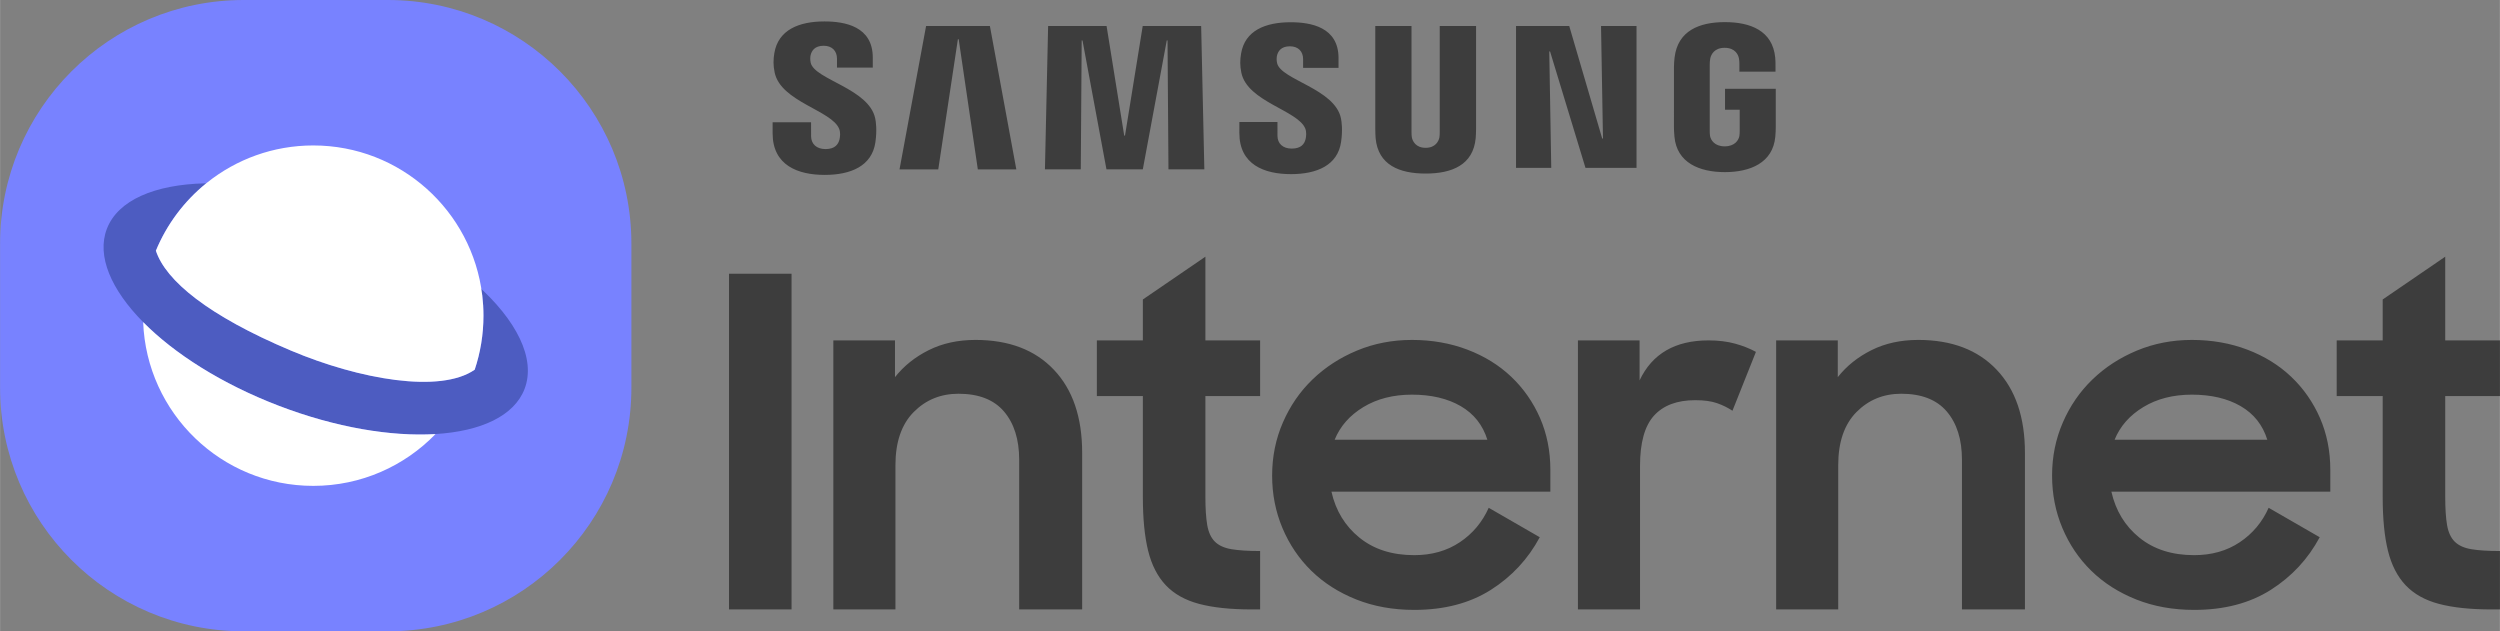 ﻿<?xml version="1.0" encoding="utf-8"?>
<!DOCTYPE svg PUBLIC "-//W3C//DTD SVG 1.1//EN" "http://www.w3.org/Graphics/SVG/1.1/DTD/svg11.dtd">
<svg xmlns="http://www.w3.org/2000/svg" xmlns:xlink="http://www.w3.org/1999/xlink" version="1.1" baseProfile="full" width="354.812" height="89.605" viewBox="0 0 354.81 89.61" enable-background="new 0 0 354.81 89.61" xml:space="preserve">
	<rect x="0" y="0" width="354.81" height="89.61" fill="#808080" stroke="none"/>
	<path fill="#3D3D3D" fill-opacity="1" fill-rule="evenodd" stroke-width="0.2" stroke-linejoin="round" d="M 227.504,19.66L 227.228,3.69L 232.267,3.69L 232.267,23.83L 225.022,23.83L 219.994,7.304L 219.881,7.304L 220.163,23.83L 215.163,23.83L 215.163,3.69L 222.714,3.69L 227.394,19.66L 227.504,19.66 Z M 135.944,5.569L 133.159,24.039L 127.661,24.039L 131.431,3.692L 140.488,3.692L 144.237,24.039L 138.773,24.039L 136.058,5.569L 135.944,5.569 Z M 159.663,19.249L 162.178,3.691L 170.473,3.691L 170.925,24.038L 165.832,24.038L 165.7,5.74L 165.59,5.745L 162.191,24.038L 157.032,24.038L 153.63,5.74L 153.516,5.74L 153.387,24.038L 148.3,24.038L 148.751,3.691L 157.048,3.691L 159.552,19.249L 159.663,19.249 Z M 119.097,18.294C 119.297,18.785 119.231,19.419 119.137,19.803C 118.971,20.467 118.513,21.16 117.157,21.16C 115.886,21.16 115.11,20.432 115.11,19.324L 115.106,17.349L 109.649,17.349L 109.649,18.923C 109.649,23.459 113.222,24.825 117.042,24.825C 120.729,24.825 123.751,23.575 124.238,20.181C 124.487,18.42 124.303,17.267 124.218,16.837C 123.355,12.574 115.635,11.313 115.058,8.923C 114.961,8.507 114.983,8.093 115.035,7.86C 115.182,7.206 115.624,6.494 116.895,6.494C 118.089,6.494 118.786,7.229 118.786,8.335L 118.786,9.591L 123.865,9.591L 123.865,8.168C 123.865,3.734 119.884,3.041 117.003,3.041C 113.385,3.041 110.433,4.24 109.889,7.561C 109.743,8.458 109.722,9.272 109.94,10.3C 110.821,14.457 118.049,15.663 119.097,18.294 Z M 185.254,18.254C 185.444,18.741 185.387,19.366 185.293,19.749C 185.129,20.419 184.672,21.09 183.329,21.09C 182.066,21.09 181.304,20.376 181.304,19.274L 181.302,17.317L 175.897,17.317L 175.894,18.873C 175.894,23.369 179.432,24.715 183.22,24.715C 186.864,24.715 189.86,23.483 190.337,20.12C 190.585,18.38 190.402,17.238 190.317,16.807C 189.464,12.591 181.819,11.339 181.255,8.974C 181.155,8.567 181.183,8.156 181.229,7.929C 181.374,7.279 181.809,6.572 183.07,6.572C 184.251,6.572 184.942,7.3 184.942,8.388L 184.942,9.634L 189.97,9.634L 189.97,8.23C 189.97,3.841 186.026,3.157 183.18,3.157C 179.596,3.157 176.67,4.329 176.136,7.625C 175.987,8.515 175.965,9.322 176.181,10.337C 177.056,14.457 184.214,15.652 185.254,18.254 Z M 202.332,20.98C 203.745,20.98 204.184,20.019 204.285,19.513C 204.329,19.293 204.336,18.998 204.334,18.735L 204.334,3.688L 209.493,3.688L 209.493,18.27C 209.497,18.646 209.458,19.413 209.437,19.614C 209.082,23.408 206.074,24.635 202.332,24.635C 198.592,24.635 195.586,23.408 195.234,19.614C 195.218,19.413 195.177,18.646 195.186,18.27L 195.186,3.688L 200.33,3.688L 200.33,18.735C 200.326,18.998 200.336,19.293 200.379,19.513C 200.481,20.019 200.92,20.98 202.332,20.98 Z M 244.783,20.772C 246.254,20.772 246.769,19.844 246.864,19.302C 246.902,19.07 246.917,18.785 246.91,18.526L 246.91,15.577L 244.827,15.577L 244.827,12.601L 252.027,12.601L 252.027,18.06C 252.024,18.441 252.019,18.724 251.963,19.403C 251.624,23.106 248.406,24.431 244.803,24.431C 241.197,24.431 237.982,23.106 237.648,19.403C 237.589,18.724 237.579,18.441 237.577,18.06L 237.579,9.5C 237.579,9.133 237.623,8.494 237.666,8.168C 238.117,4.35 241.197,3.139 244.805,3.139C 248.411,3.139 251.575,4.34 251.95,8.168C 252.009,8.802 251.988,9.5 251.99,9.5L 251.99,10.176L 246.864,10.176L 246.864,9.033C 246.864,9.033 246.859,8.551 246.797,8.268C 246.705,7.82 246.32,6.786 244.763,6.786C 243.287,6.786 242.85,7.765 242.737,8.268C 242.678,8.526 242.655,8.888 242.655,9.221L 242.655,18.526C 242.652,18.785 242.665,19.07 242.701,19.302C 242.799,19.844 243.311,20.772 244.783,20.772 Z M 103.459,38.849L 112.336,38.849L 112.336,86.497L 103.459,86.497L 103.459,38.849 Z M 118.269,48.312L 127.017,48.312L 127.017,53.529C 128.277,51.935 129.876,50.657 131.815,49.693C 133.749,48.729 135.958,48.246 138.439,48.246C 143.183,48.246 146.896,49.657 149.566,52.477C 152.245,55.295 153.583,59.224 153.583,64.264L 153.583,86.497L 144.644,86.497L 144.644,65.261C 144.644,62.368 143.921,60.084 142.487,58.402C 141.052,56.724 138.895,55.885 136.027,55.885C 133.498,55.885 131.379,56.755 129.657,58.498C 127.942,60.244 127.082,62.75 127.082,66.026L 127.082,86.497L 118.269,86.497L 118.269,48.312 Z M 155.67,48.312L 162.199,48.312L 162.199,42.504L 171.074,36.433L 171.074,48.312L 178.841,48.312L 178.841,56.211L 171.074,56.211L 171.074,70.506C 171.074,72.16 171.16,73.499 171.334,74.519C 171.511,75.542 171.872,76.325 172.413,76.87C 172.955,77.414 173.741,77.772 174.762,77.948C 175.787,78.12 177.146,78.208 178.841,78.208L 178.841,86.497L 177.603,86.497C 174.644,86.497 172.175,86.237 170.193,85.714C 168.212,85.19 166.639,84.311 165.46,83.071C 164.287,81.83 163.448,80.197 162.948,78.176C 162.449,76.152 162.199,73.616 162.199,70.569L 162.199,56.211L 155.67,56.211L 155.67,48.312 Z M 200.386,56.014C 197.736,56.014 195.435,56.602 193.502,57.773C 191.562,58.947 190.203,60.492 189.421,62.41L 211.094,62.41C 210.441,60.315 209.177,58.724 207.308,57.64C 205.437,56.557 203.126,56.014 200.386,56.014 Z M 200.715,86.564C 197.713,86.564 194.968,86.07 192.488,85.085C 190.012,84.098 187.887,82.746 186.124,81.026C 184.365,79.308 182.995,77.283 182.013,74.954C 181.035,72.628 180.546,70.142 180.546,67.5C 180.546,64.816 181.056,62.298 182.08,59.949C 183.102,57.6 184.503,55.566 186.289,53.847C 188.072,52.127 190.172,50.764 192.589,49.757C 195.005,48.751 197.602,48.247 200.386,48.247C 203.217,48.247 205.836,48.706 208.253,49.625C 210.67,50.541 212.747,51.826 214.489,53.479C 216.226,55.13 217.586,57.08 218.569,59.323C 219.546,61.568 220.035,64.015 220.035,66.668L 220.035,69.788L 188.965,69.788C 189.575,72.487 190.898,74.662 192.944,76.314C 194.99,77.968 197.582,78.795 200.715,78.795C 203.196,78.795 205.347,78.186 207.175,76.967C 209.002,75.749 210.372,74.118 211.287,72.073L 218.532,76.25C 216.878,79.339 214.564,81.831 211.583,83.724C 208.598,85.615 204.981,86.564 200.715,86.564 Z M 223.949,48.312L 232.699,48.312L 232.699,53.992C 234.483,50.207 237.744,48.312 242.488,48.312C 243.879,48.312 245.133,48.467 246.243,48.77C 247.349,49.075 248.341,49.465 249.213,49.943L 245.882,58.298C 245.229,57.866 244.501,57.505 243.694,57.223C 242.891,56.939 241.855,56.799 240.596,56.799C 238.027,56.799 236.081,57.527 234.754,58.985C 233.425,60.443 232.762,62.825 232.762,66.131L 232.762,86.497L 223.949,86.497L 223.949,48.312 Z M 252.082,48.312L 260.83,48.312L 260.83,53.529C 262.089,51.935 263.687,50.657 265.626,49.693C 267.559,48.729 269.77,48.246 272.251,48.246C 276.994,48.246 280.708,49.657 283.379,52.477C 286.056,55.295 287.394,59.224 287.394,64.264L 287.394,86.497L 278.455,86.497L 278.455,65.261C 278.455,62.368 277.733,60.084 276.298,58.402C 274.865,56.724 272.708,55.885 269.839,55.885C 267.311,55.885 265.19,56.755 263.469,58.498C 261.754,60.244 260.893,62.75 260.893,66.026L 260.893,86.497L 252.082,86.497L 252.082,48.312 Z M 311.085,56.014C 308.436,56.014 306.135,56.602 304.202,57.773C 302.262,58.947 300.902,60.492 300.121,62.41L 321.794,62.41C 321.141,60.315 319.877,58.724 318.006,57.64C 316.137,56.557 313.826,56.014 311.085,56.014 Z M 311.415,86.564C 308.413,86.564 305.667,86.07 303.187,85.085C 300.712,84.098 298.587,82.746 296.824,81.026C 295.065,79.308 293.694,77.283 292.713,74.954C 291.734,72.628 291.246,70.142 291.246,67.5C 291.246,64.816 291.756,62.298 292.78,59.949C 293.8,57.6 295.203,55.566 296.988,53.847C 298.772,52.127 300.87,50.764 303.289,49.757C 305.705,48.751 308.302,48.247 311.085,48.247C 313.917,48.247 316.535,48.706 318.953,49.625C 321.37,50.541 323.447,51.826 325.189,53.479C 326.926,55.13 328.286,57.08 329.268,59.323C 330.246,61.568 330.735,64.015 330.735,66.668L 330.735,69.788L 299.665,69.788C 300.275,72.487 301.598,74.662 303.644,76.314C 305.69,77.968 308.282,78.795 311.415,78.795C 313.895,78.795 316.047,78.186 317.875,76.967C 319.702,75.749 321.071,74.118 321.985,72.073L 329.232,76.25C 327.578,79.339 325.263,81.831 322.283,83.724C 319.297,85.615 315.681,86.564 311.415,86.564 Z M 331.643,48.312L 338.171,48.312L 338.171,42.504L 347.047,36.433L 347.047,48.312L 354.812,48.312L 354.812,56.211L 347.047,56.211L 347.047,70.506C 347.047,72.16 347.132,73.499 347.307,74.519C 347.482,75.542 347.843,76.325 348.386,76.87C 348.928,77.414 349.713,77.772 350.734,77.948C 351.759,78.12 353.119,78.208 354.812,78.208L 354.812,86.497L 353.575,86.497C 350.617,86.497 348.146,86.237 346.165,85.714C 344.183,85.19 342.61,84.311 341.432,83.071C 340.258,81.83 339.419,80.197 338.919,78.176C 338.42,76.152 338.171,73.616 338.171,70.569L 338.171,56.211L 331.643,56.211L 331.643,48.312 Z "/>
	<g>
		<path fill="#7882FF" fill-opacity="1" stroke-width="0.2" stroke-linejoin="round" d="M 34.588,0L 55.017,0C 74.12,0 89.605,15.485 89.605,34.587L 89.605,55.017C 89.605,74.12 74.12,89.605 55.017,89.605L 34.588,89.605C 15.485,89.605 0,74.12 0,55.017L 0,34.587C 0,15.485 15.485,0 34.588,0 Z "/>
		<g>
			<path fill="#4D5CC1" fill-opacity="1" stroke-width="0.2" stroke-linejoin="round" d="M 68.608,44.803C 68.608,43.822 68.55,42.855 68.436,41.905C 68.178,41.38 67.885,40.852 67.557,40.323C 73.287,45.409 76.093,50.895 74.441,55.204C 72.969,59.044 68.24,61.213 61.806,61.606C 55.525,61.99 47.619,60.681 39.532,57.581C 31.466,54.489 24.724,50.192 20.309,45.72C 15.763,41.117 13.682,36.328 15.157,32.479C 16.726,28.387 21.992,26.192 29.079,26.022L 29.257,26.018C 26.142,28.541 23.667,31.823 22.114,35.582C 23.507,39.838 29.555,44.819 41.285,49.762C 50.882,53.807 62.097,55.794 67.105,52.644L 67.365,52.472C 68.171,50.062 68.608,47.483 68.608,44.803 Z "/>
			<path fill="#FFFFFF" fill-opacity="1" stroke-width="0.2" stroke-linejoin="round" d="M 68.436,41.905C 68.55,42.855 68.608,43.822 68.608,44.803C 68.608,47.483 68.171,50.062 67.365,52.472C 62.495,55.864 51.052,53.879 41.285,49.762C 29.555,44.819 23.507,39.838 22.114,35.582C 23.667,31.823 26.142,28.541 29.257,26.018L 29.379,25.921C 33.51,22.619 38.749,20.644 44.45,20.644C 56.811,20.644 67.004,29.929 68.436,41.905 Z M 44.45,68.961C 31.415,68.961 20.791,58.637 20.309,45.72C 24.724,50.192 31.466,54.489 39.532,57.581C 47.619,60.681 55.525,61.99 61.806,61.606C 57.415,66.141 51.261,68.961 44.45,68.961 Z "/>
		</g>
	</g>
</svg>
